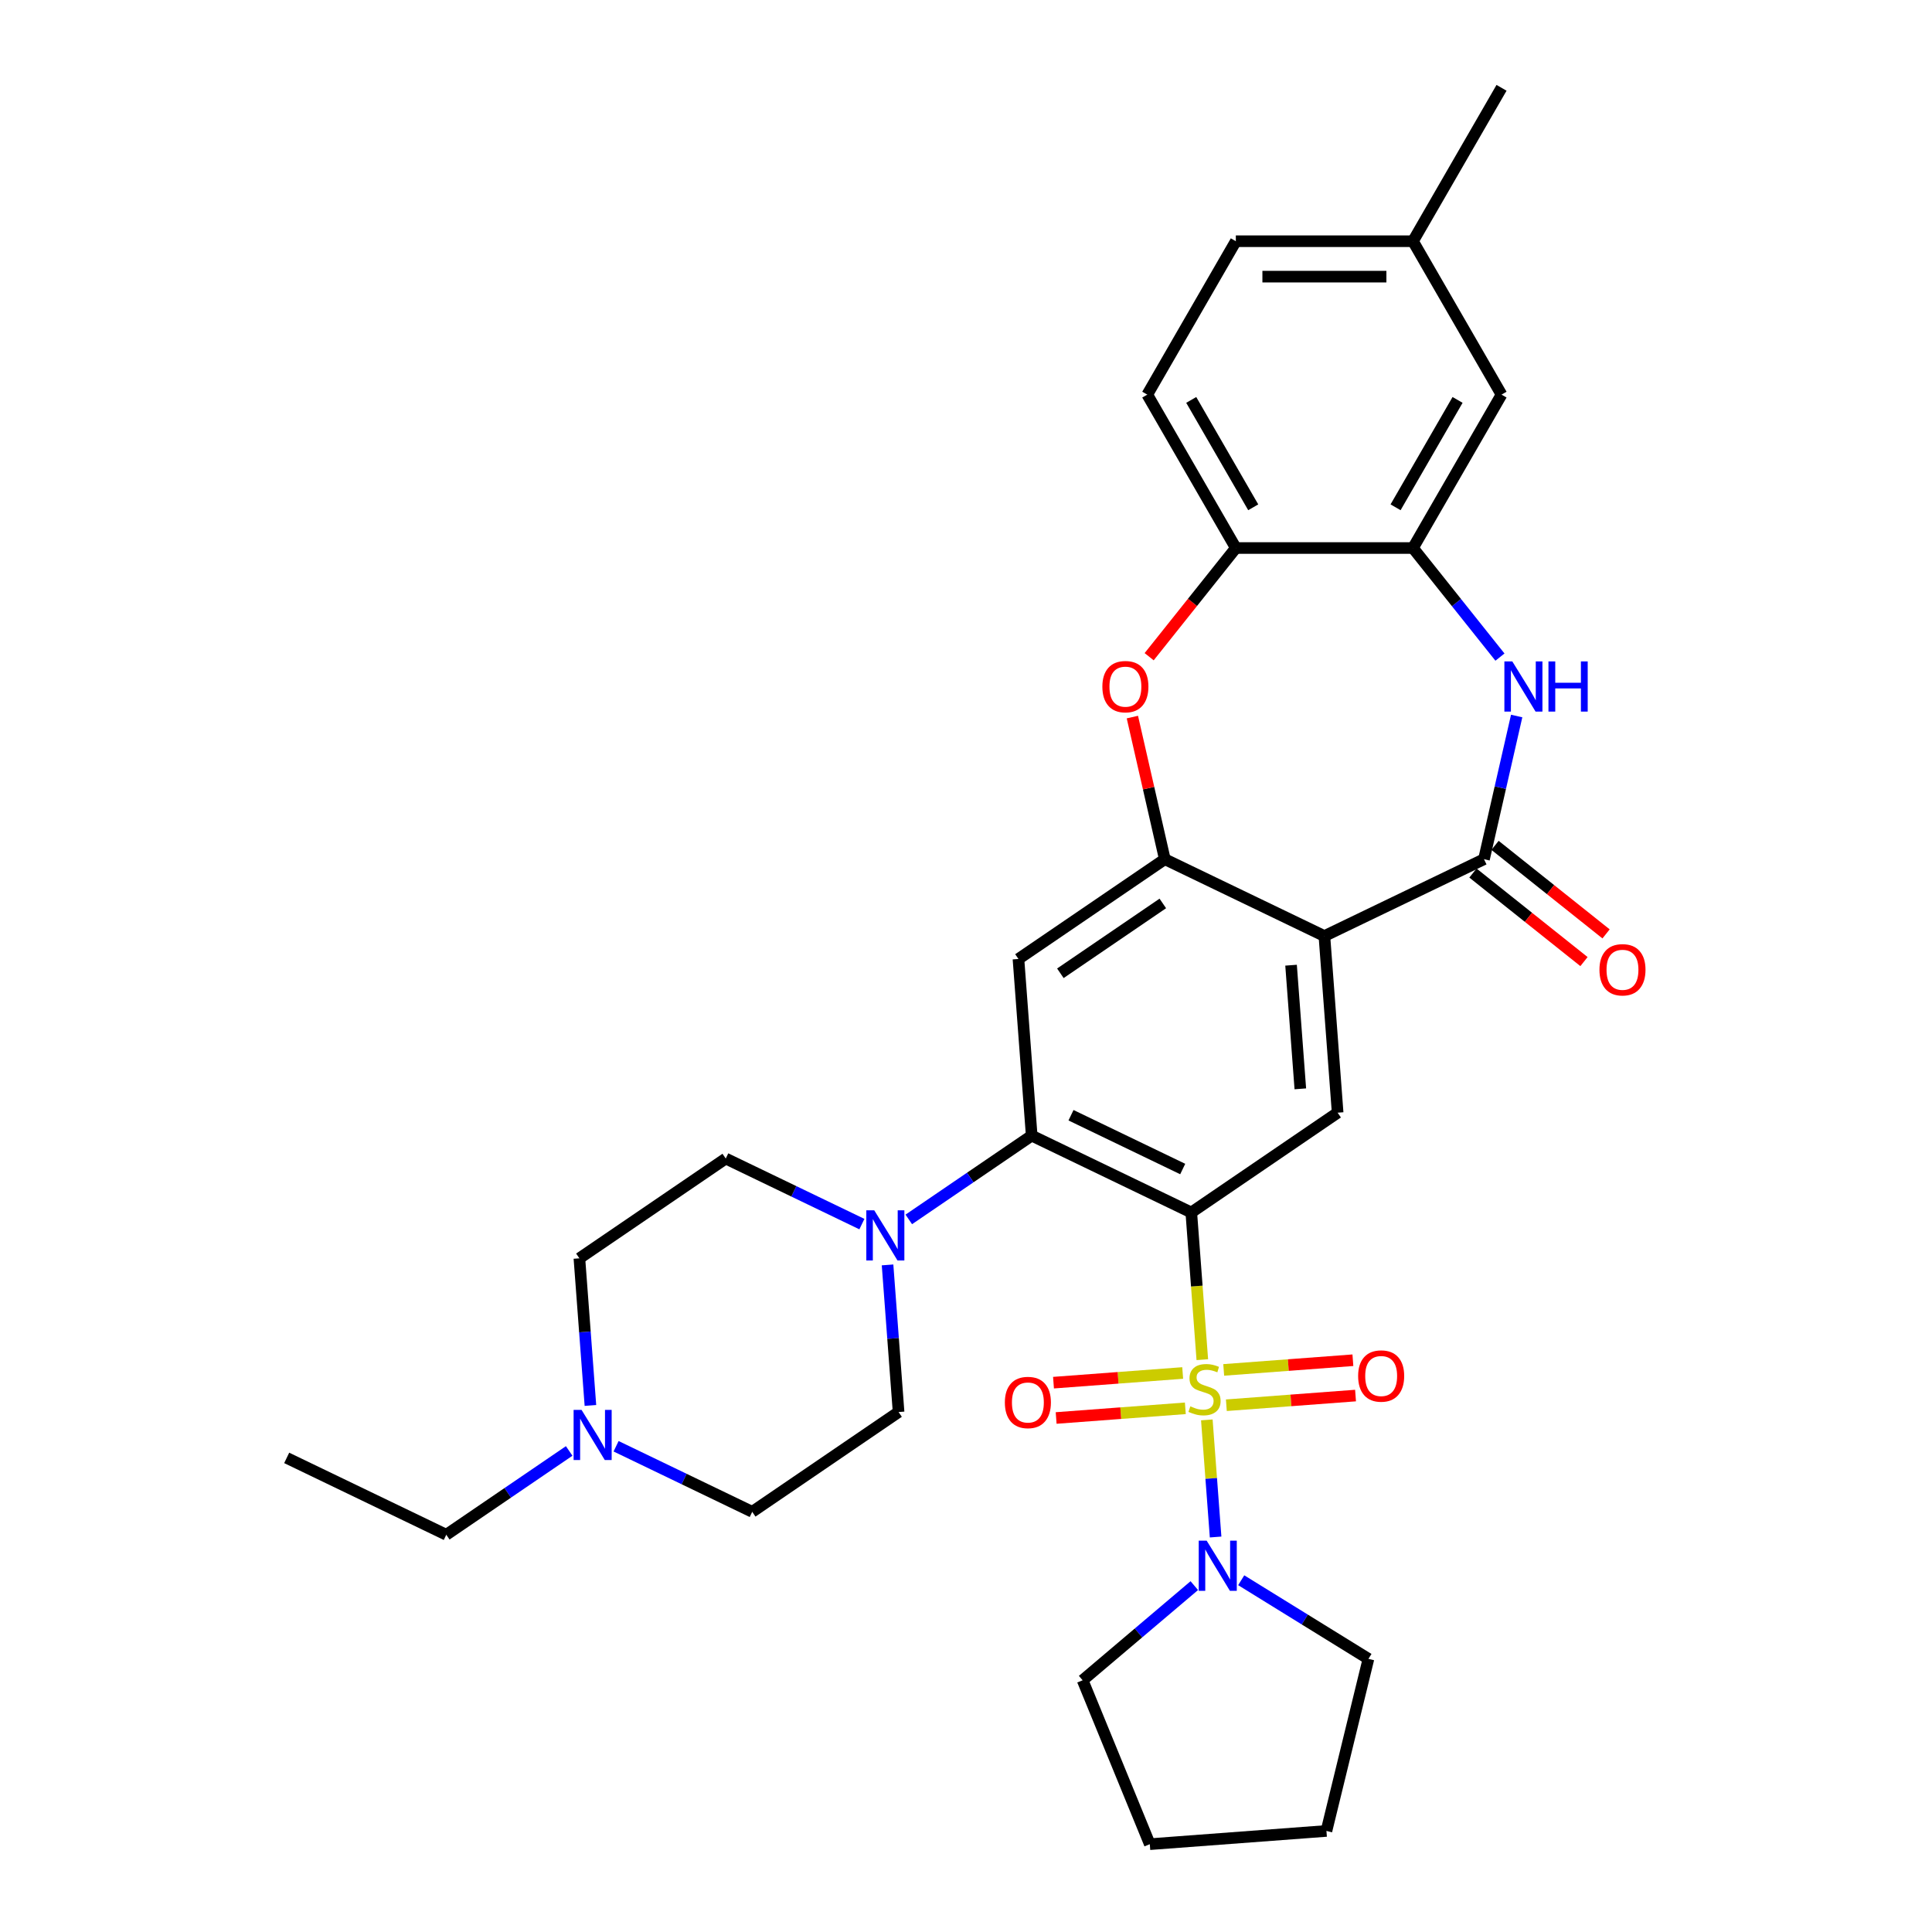 <?xml version='1.0' encoding='iso-8859-1'?>
<svg version='1.1' baseProfile='full'
              xmlns='http://www.w3.org/2000/svg'
                      xmlns:rdkit='http://www.rdkit.org/xml'
                      xmlns:xlink='http://www.w3.org/1999/xlink'
                  xml:space='preserve'
width='1000px' height='1000px' viewBox='0 0 1000 1000'>
<!-- END OF HEADER -->
<rect style='opacity:1.0;fill:#FFFFFF;stroke:none' width='1000' height='1000' x='0' y='0'> </rect>
<path class='bond-0' d='M 622.316,703.763 L 619.461,665.669' style='fill:none;fill-rule:evenodd;stroke:#CCCC00;stroke-width:6px;stroke-linecap:butt;stroke-linejoin:miter;stroke-opacity:1' />
<path class='bond-0' d='M 619.461,665.669 L 616.607,627.574' style='fill:none;fill-rule:evenodd;stroke:#000000;stroke-width:6px;stroke-linecap:butt;stroke-linejoin:miter;stroke-opacity:1' />
<path class='bond-8' d='M 624.652,734.936 L 626.924,765.244' style='fill:none;fill-rule:evenodd;stroke:#CCCC00;stroke-width:6px;stroke-linecap:butt;stroke-linejoin:miter;stroke-opacity:1' />
<path class='bond-8' d='M 626.924,765.244 L 629.195,795.553' style='fill:none;fill-rule:evenodd;stroke:#0000FF;stroke-width:6px;stroke-linecap:butt;stroke-linejoin:miter;stroke-opacity:1' />
<path class='bond-13' d='M 634.76,727.348 L 668.193,724.843' style='fill:none;fill-rule:evenodd;stroke:#CCCC00;stroke-width:6px;stroke-linecap:butt;stroke-linejoin:miter;stroke-opacity:1' />
<path class='bond-13' d='M 668.193,724.843 L 701.625,722.337' style='fill:none;fill-rule:evenodd;stroke:#FF0000;stroke-width:6px;stroke-linecap:butt;stroke-linejoin:miter;stroke-opacity:1' />
<path class='bond-13' d='M 633.39,709.063 L 666.822,706.557' style='fill:none;fill-rule:evenodd;stroke:#CCCC00;stroke-width:6px;stroke-linecap:butt;stroke-linejoin:miter;stroke-opacity:1' />
<path class='bond-13' d='M 666.822,706.557 L 700.255,704.052' style='fill:none;fill-rule:evenodd;stroke:#FF0000;stroke-width:6px;stroke-linecap:butt;stroke-linejoin:miter;stroke-opacity:1' />
<path class='bond-14' d='M 612.156,710.654 L 578.723,713.16' style='fill:none;fill-rule:evenodd;stroke:#CCCC00;stroke-width:6px;stroke-linecap:butt;stroke-linejoin:miter;stroke-opacity:1' />
<path class='bond-14' d='M 578.723,713.16 L 545.291,715.665' style='fill:none;fill-rule:evenodd;stroke:#FF0000;stroke-width:6px;stroke-linecap:butt;stroke-linejoin:miter;stroke-opacity:1' />
<path class='bond-14' d='M 613.526,728.939 L 580.094,731.445' style='fill:none;fill-rule:evenodd;stroke:#CCCC00;stroke-width:6px;stroke-linecap:butt;stroke-linejoin:miter;stroke-opacity:1' />
<path class='bond-14' d='M 580.094,731.445 L 546.661,733.95' style='fill:none;fill-rule:evenodd;stroke:#FF0000;stroke-width:6px;stroke-linecap:butt;stroke-linejoin:miter;stroke-opacity:1' />
<path class='bond-2' d='M 616.607,627.574 L 534.003,587.794' style='fill:none;fill-rule:evenodd;stroke:#000000;stroke-width:6px;stroke-linecap:butt;stroke-linejoin:miter;stroke-opacity:1' />
<path class='bond-2' d='M 612.172,605.086 L 554.349,577.241' style='fill:none;fill-rule:evenodd;stroke:#000000;stroke-width:6px;stroke-linecap:butt;stroke-linejoin:miter;stroke-opacity:1' />
<path class='bond-6' d='M 616.607,627.574 L 692.359,575.927' style='fill:none;fill-rule:evenodd;stroke:#000000;stroke-width:6px;stroke-linecap:butt;stroke-linejoin:miter;stroke-opacity:1' />
<path class='bond-1' d='M 685.507,484.5 L 692.359,575.927' style='fill:none;fill-rule:evenodd;stroke:#000000;stroke-width:6px;stroke-linecap:butt;stroke-linejoin:miter;stroke-opacity:1' />
<path class='bond-1' d='M 668.25,499.585 L 673.046,563.583' style='fill:none;fill-rule:evenodd;stroke:#000000;stroke-width:6px;stroke-linecap:butt;stroke-linejoin:miter;stroke-opacity:1' />
<path class='bond-3' d='M 685.507,484.5 L 768.111,444.72' style='fill:none;fill-rule:evenodd;stroke:#000000;stroke-width:6px;stroke-linecap:butt;stroke-linejoin:miter;stroke-opacity:1' />
<path class='bond-4' d='M 685.507,484.5 L 602.904,444.72' style='fill:none;fill-rule:evenodd;stroke:#000000;stroke-width:6px;stroke-linecap:butt;stroke-linejoin:miter;stroke-opacity:1' />
<path class='bond-7' d='M 534.003,587.794 L 527.151,496.367' style='fill:none;fill-rule:evenodd;stroke:#000000;stroke-width:6px;stroke-linecap:butt;stroke-linejoin:miter;stroke-opacity:1' />
<path class='bond-10' d='M 534.003,587.794 L 502.196,609.48' style='fill:none;fill-rule:evenodd;stroke:#000000;stroke-width:6px;stroke-linecap:butt;stroke-linejoin:miter;stroke-opacity:1' />
<path class='bond-10' d='M 502.196,609.48 L 470.389,631.165' style='fill:none;fill-rule:evenodd;stroke:#0000FF;stroke-width:6px;stroke-linecap:butt;stroke-linejoin:miter;stroke-opacity:1' />
<path class='bond-5' d='M 768.111,444.72 L 776.569,407.665' style='fill:none;fill-rule:evenodd;stroke:#000000;stroke-width:6px;stroke-linecap:butt;stroke-linejoin:miter;stroke-opacity:1' />
<path class='bond-5' d='M 776.569,407.665 L 785.026,370.61' style='fill:none;fill-rule:evenodd;stroke:#0000FF;stroke-width:6px;stroke-linecap:butt;stroke-linejoin:miter;stroke-opacity:1' />
<path class='bond-16' d='M 762.395,451.888 L 791.13,474.804' style='fill:none;fill-rule:evenodd;stroke:#000000;stroke-width:6px;stroke-linecap:butt;stroke-linejoin:miter;stroke-opacity:1' />
<path class='bond-16' d='M 791.13,474.804 L 819.865,497.719' style='fill:none;fill-rule:evenodd;stroke:#FF0000;stroke-width:6px;stroke-linecap:butt;stroke-linejoin:miter;stroke-opacity:1' />
<path class='bond-16' d='M 773.828,437.552 L 802.563,460.468' style='fill:none;fill-rule:evenodd;stroke:#000000;stroke-width:6px;stroke-linecap:butt;stroke-linejoin:miter;stroke-opacity:1' />
<path class='bond-16' d='M 802.563,460.468 L 831.298,483.383' style='fill:none;fill-rule:evenodd;stroke:#FF0000;stroke-width:6px;stroke-linecap:butt;stroke-linejoin:miter;stroke-opacity:1' />
<path class='bond-9' d='M 602.904,444.72 L 594.509,407.94' style='fill:none;fill-rule:evenodd;stroke:#000000;stroke-width:6px;stroke-linecap:butt;stroke-linejoin:miter;stroke-opacity:1' />
<path class='bond-9' d='M 594.509,407.94 L 586.114,371.16' style='fill:none;fill-rule:evenodd;stroke:#FF0000;stroke-width:6px;stroke-linecap:butt;stroke-linejoin:miter;stroke-opacity:1' />
<path class='bond-33' d='M 602.904,444.72 L 527.151,496.367' style='fill:none;fill-rule:evenodd;stroke:#000000;stroke-width:6px;stroke-linecap:butt;stroke-linejoin:miter;stroke-opacity:1' />
<path class='bond-33' d='M 601.87,467.618 L 548.844,503.771' style='fill:none;fill-rule:evenodd;stroke:#000000;stroke-width:6px;stroke-linecap:butt;stroke-linejoin:miter;stroke-opacity:1' />
<path class='bond-11' d='M 776.374,340.114 L 753.861,311.884' style='fill:none;fill-rule:evenodd;stroke:#0000FF;stroke-width:6px;stroke-linecap:butt;stroke-linejoin:miter;stroke-opacity:1' />
<path class='bond-11' d='M 753.861,311.884 L 731.349,283.655' style='fill:none;fill-rule:evenodd;stroke:#000000;stroke-width:6px;stroke-linecap:butt;stroke-linejoin:miter;stroke-opacity:1' />
<path class='bond-25' d='M 642.448,817.929 L 675.376,838.277' style='fill:none;fill-rule:evenodd;stroke:#0000FF;stroke-width:6px;stroke-linecap:butt;stroke-linejoin:miter;stroke-opacity:1' />
<path class='bond-25' d='M 675.376,838.277 L 708.303,858.625' style='fill:none;fill-rule:evenodd;stroke:#000000;stroke-width:6px;stroke-linecap:butt;stroke-linejoin:miter;stroke-opacity:1' />
<path class='bond-26' d='M 618.171,820.717 L 589.271,845.214' style='fill:none;fill-rule:evenodd;stroke:#0000FF;stroke-width:6px;stroke-linecap:butt;stroke-linejoin:miter;stroke-opacity:1' />
<path class='bond-26' d='M 589.271,845.214 L 560.371,869.71' style='fill:none;fill-rule:evenodd;stroke:#000000;stroke-width:6px;stroke-linecap:butt;stroke-linejoin:miter;stroke-opacity:1' />
<path class='bond-12' d='M 594.8,339.915 L 617.233,311.785' style='fill:none;fill-rule:evenodd;stroke:#FF0000;stroke-width:6px;stroke-linecap:butt;stroke-linejoin:miter;stroke-opacity:1' />
<path class='bond-12' d='M 617.233,311.785 L 639.666,283.655' style='fill:none;fill-rule:evenodd;stroke:#000000;stroke-width:6px;stroke-linecap:butt;stroke-linejoin:miter;stroke-opacity:1' />
<path class='bond-18' d='M 459.395,654.716 L 462.249,692.792' style='fill:none;fill-rule:evenodd;stroke:#0000FF;stroke-width:6px;stroke-linecap:butt;stroke-linejoin:miter;stroke-opacity:1' />
<path class='bond-18' d='M 462.249,692.792 L 465.102,730.868' style='fill:none;fill-rule:evenodd;stroke:#000000;stroke-width:6px;stroke-linecap:butt;stroke-linejoin:miter;stroke-opacity:1' />
<path class='bond-19' d='M 446.112,633.596 L 410.879,616.629' style='fill:none;fill-rule:evenodd;stroke:#0000FF;stroke-width:6px;stroke-linecap:butt;stroke-linejoin:miter;stroke-opacity:1' />
<path class='bond-19' d='M 410.879,616.629 L 375.647,599.661' style='fill:none;fill-rule:evenodd;stroke:#000000;stroke-width:6px;stroke-linecap:butt;stroke-linejoin:miter;stroke-opacity:1' />
<path class='bond-17' d='M 731.349,283.655 L 777.191,204.255' style='fill:none;fill-rule:evenodd;stroke:#000000;stroke-width:6px;stroke-linecap:butt;stroke-linejoin:miter;stroke-opacity:1' />
<path class='bond-17' d='M 722.345,262.576 L 754.434,206.996' style='fill:none;fill-rule:evenodd;stroke:#000000;stroke-width:6px;stroke-linecap:butt;stroke-linejoin:miter;stroke-opacity:1' />
<path class='bond-35' d='M 731.349,283.655 L 639.666,283.655' style='fill:none;fill-rule:evenodd;stroke:#000000;stroke-width:6px;stroke-linecap:butt;stroke-linejoin:miter;stroke-opacity:1' />
<path class='bond-20' d='M 639.666,283.655 L 593.824,204.255' style='fill:none;fill-rule:evenodd;stroke:#000000;stroke-width:6px;stroke-linecap:butt;stroke-linejoin:miter;stroke-opacity:1' />
<path class='bond-20' d='M 648.669,262.576 L 616.58,206.996' style='fill:none;fill-rule:evenodd;stroke:#000000;stroke-width:6px;stroke-linecap:butt;stroke-linejoin:miter;stroke-opacity:1' />
<path class='bond-15' d='M 305.601,727.461 L 302.748,689.385' style='fill:none;fill-rule:evenodd;stroke:#0000FF;stroke-width:6px;stroke-linecap:butt;stroke-linejoin:miter;stroke-opacity:1' />
<path class='bond-15' d='M 302.748,689.385 L 299.894,651.309' style='fill:none;fill-rule:evenodd;stroke:#000000;stroke-width:6px;stroke-linecap:butt;stroke-linejoin:miter;stroke-opacity:1' />
<path class='bond-27' d='M 294.607,751.012 L 262.8,772.697' style='fill:none;fill-rule:evenodd;stroke:#0000FF;stroke-width:6px;stroke-linecap:butt;stroke-linejoin:miter;stroke-opacity:1' />
<path class='bond-27' d='M 262.8,772.697 L 230.994,794.382' style='fill:none;fill-rule:evenodd;stroke:#000000;stroke-width:6px;stroke-linecap:butt;stroke-linejoin:miter;stroke-opacity:1' />
<path class='bond-34' d='M 318.885,748.581 L 354.117,765.548' style='fill:none;fill-rule:evenodd;stroke:#0000FF;stroke-width:6px;stroke-linecap:butt;stroke-linejoin:miter;stroke-opacity:1' />
<path class='bond-34' d='M 354.117,765.548 L 389.35,782.515' style='fill:none;fill-rule:evenodd;stroke:#000000;stroke-width:6px;stroke-linecap:butt;stroke-linejoin:miter;stroke-opacity:1' />
<path class='bond-23' d='M 777.191,204.255 L 731.349,124.855' style='fill:none;fill-rule:evenodd;stroke:#000000;stroke-width:6px;stroke-linecap:butt;stroke-linejoin:miter;stroke-opacity:1' />
<path class='bond-22' d='M 465.102,730.868 L 389.35,782.515' style='fill:none;fill-rule:evenodd;stroke:#000000;stroke-width:6px;stroke-linecap:butt;stroke-linejoin:miter;stroke-opacity:1' />
<path class='bond-21' d='M 375.647,599.661 L 299.894,651.309' style='fill:none;fill-rule:evenodd;stroke:#000000;stroke-width:6px;stroke-linecap:butt;stroke-linejoin:miter;stroke-opacity:1' />
<path class='bond-24' d='M 593.824,204.255 L 639.666,124.855' style='fill:none;fill-rule:evenodd;stroke:#000000;stroke-width:6px;stroke-linecap:butt;stroke-linejoin:miter;stroke-opacity:1' />
<path class='bond-28' d='M 731.349,124.855 L 777.191,45.455' style='fill:none;fill-rule:evenodd;stroke:#000000;stroke-width:6px;stroke-linecap:butt;stroke-linejoin:miter;stroke-opacity:1' />
<path class='bond-36' d='M 731.349,124.855 L 639.666,124.855' style='fill:none;fill-rule:evenodd;stroke:#000000;stroke-width:6px;stroke-linecap:butt;stroke-linejoin:miter;stroke-opacity:1' />
<path class='bond-36' d='M 717.597,143.191 L 653.418,143.191' style='fill:none;fill-rule:evenodd;stroke:#000000;stroke-width:6px;stroke-linecap:butt;stroke-linejoin:miter;stroke-opacity:1' />
<path class='bond-30' d='M 708.303,858.625 L 686.566,947.694' style='fill:none;fill-rule:evenodd;stroke:#000000;stroke-width:6px;stroke-linecap:butt;stroke-linejoin:miter;stroke-opacity:1' />
<path class='bond-31' d='M 560.371,869.71 L 595.139,954.545' style='fill:none;fill-rule:evenodd;stroke:#000000;stroke-width:6px;stroke-linecap:butt;stroke-linejoin:miter;stroke-opacity:1' />
<path class='bond-29' d='M 230.994,794.382 L 148.39,754.603' style='fill:none;fill-rule:evenodd;stroke:#000000;stroke-width:6px;stroke-linecap:butt;stroke-linejoin:miter;stroke-opacity:1' />
<path class='bond-32' d='M 686.566,947.694 L 595.139,954.545' style='fill:none;fill-rule:evenodd;stroke:#000000;stroke-width:6px;stroke-linecap:butt;stroke-linejoin:miter;stroke-opacity:1' />
<path  class='atom-0' d='M 616.123 727.913
Q 616.417 728.023, 617.627 728.536
Q 618.837 729.05, 620.157 729.38
Q 621.514 729.673, 622.835 729.673
Q 625.292 729.673, 626.722 728.5
Q 628.152 727.289, 628.152 725.199
Q 628.152 723.769, 627.419 722.889
Q 626.722 722.008, 625.622 721.532
Q 624.522 721.055, 622.688 720.505
Q 620.378 719.808, 618.984 719.148
Q 617.627 718.488, 616.637 717.094
Q 615.683 715.701, 615.683 713.353
Q 615.683 710.09, 617.884 708.072
Q 620.121 706.055, 624.522 706.055
Q 627.529 706.055, 630.939 707.486
L 630.096 710.31
Q 626.979 709.026, 624.632 709.026
Q 622.101 709.026, 620.708 710.09
Q 619.314 711.116, 619.351 712.913
Q 619.351 714.307, 620.047 715.15
Q 620.781 715.994, 621.808 716.471
Q 622.871 716.947, 624.632 717.498
Q 626.979 718.231, 628.372 718.964
Q 629.766 719.698, 630.756 721.202
Q 631.783 722.668, 631.783 725.199
Q 631.783 728.793, 629.362 730.737
Q 626.979 732.644, 622.981 732.644
Q 620.671 732.644, 618.911 732.13
Q 617.187 731.653, 615.133 730.81
L 616.123 727.913
' fill='#CCCC00'/>
<path  class='atom-6' d='M 782.773 342.353
L 791.281 356.106
Q 792.125 357.463, 793.482 359.92
Q 794.839 362.377, 794.912 362.524
L 794.912 342.353
L 798.359 342.353
L 798.359 368.318
L 794.802 368.318
L 785.67 353.282
Q 784.607 351.522, 783.47 349.505
Q 782.37 347.488, 782.04 346.864
L 782.04 368.318
L 778.666 368.318
L 778.666 342.353
L 782.773 342.353
' fill='#0000FF'/>
<path  class='atom-6' d='M 801.477 342.353
L 804.997 342.353
L 804.997 353.392
L 818.273 353.392
L 818.273 342.353
L 821.794 342.353
L 821.794 368.318
L 818.273 368.318
L 818.273 356.326
L 804.997 356.326
L 804.997 368.318
L 801.477 368.318
L 801.477 342.353
' fill='#0000FF'/>
<path  class='atom-9' d='M 624.57 797.446
L 633.078 811.198
Q 633.922 812.555, 635.279 815.012
Q 636.636 817.469, 636.709 817.616
L 636.709 797.446
L 640.156 797.446
L 640.156 823.41
L 636.599 823.41
L 627.467 808.374
Q 626.404 806.614, 625.267 804.597
Q 624.167 802.58, 623.837 801.957
L 623.837 823.41
L 620.463 823.41
L 620.463 797.446
L 624.57 797.446
' fill='#0000FF'/>
<path  class='atom-10' d='M 570.583 355.409
Q 570.583 349.175, 573.664 345.691
Q 576.744 342.207, 582.502 342.207
Q 588.26 342.207, 591.34 345.691
Q 594.421 349.175, 594.421 355.409
Q 594.421 361.717, 591.304 365.311
Q 588.186 368.868, 582.502 368.868
Q 576.781 368.868, 573.664 365.311
Q 570.583 361.754, 570.583 355.409
M 582.502 365.934
Q 586.463 365.934, 588.59 363.294
Q 590.754 360.617, 590.754 355.409
Q 590.754 350.311, 588.59 347.744
Q 586.463 345.14, 582.502 345.14
Q 578.541 345.14, 576.378 347.708
Q 574.251 350.275, 574.251 355.409
Q 574.251 360.653, 576.378 363.294
Q 578.541 365.934, 582.502 365.934
' fill='#FF0000'/>
<path  class='atom-11' d='M 452.511 626.459
L 461.019 640.211
Q 461.863 641.568, 463.22 644.026
Q 464.577 646.483, 464.65 646.629
L 464.65 626.459
L 468.097 626.459
L 468.097 652.424
L 464.54 652.424
L 455.408 637.388
Q 454.345 635.627, 453.208 633.61
Q 452.108 631.593, 451.778 630.97
L 451.778 652.424
L 448.404 652.424
L 448.404 626.459
L 452.511 626.459
' fill='#0000FF'/>
<path  class='atom-14' d='M 702.966 712.223
Q 702.966 705.989, 706.047 702.505
Q 709.127 699.021, 714.885 699.021
Q 720.643 699.021, 723.723 702.505
Q 726.804 705.989, 726.804 712.223
Q 726.804 718.531, 723.687 722.125
Q 720.569 725.682, 714.885 725.682
Q 709.164 725.682, 706.047 722.125
Q 702.966 718.567, 702.966 712.223
M 714.885 722.748
Q 718.846 722.748, 720.973 720.108
Q 723.137 717.431, 723.137 712.223
Q 723.137 707.125, 720.973 704.558
Q 718.846 701.954, 714.885 701.954
Q 710.924 701.954, 708.761 704.522
Q 706.634 707.089, 706.634 712.223
Q 706.634 717.467, 708.761 720.108
Q 710.924 722.748, 714.885 722.748
' fill='#FF0000'/>
<path  class='atom-15' d='M 520.112 725.926
Q 520.112 719.692, 523.193 716.208
Q 526.273 712.724, 532.031 712.724
Q 537.789 712.724, 540.869 716.208
Q 543.95 719.692, 543.95 725.926
Q 543.95 732.234, 540.833 735.828
Q 537.715 739.385, 532.031 739.385
Q 526.31 739.385, 523.193 735.828
Q 520.112 732.27, 520.112 725.926
M 532.031 736.451
Q 535.992 736.451, 538.119 733.811
Q 540.283 731.134, 540.283 725.926
Q 540.283 720.828, 538.119 718.261
Q 535.992 715.657, 532.031 715.657
Q 528.07 715.657, 525.907 718.225
Q 523.78 720.792, 523.78 725.926
Q 523.78 731.17, 525.907 733.811
Q 528.07 736.451, 532.031 736.451
' fill='#FF0000'/>
<path  class='atom-16' d='M 301.006 729.753
L 309.515 743.506
Q 310.358 744.863, 311.715 747.32
Q 313.072 749.777, 313.145 749.923
L 313.145 729.753
L 316.593 729.753
L 316.593 755.718
L 313.035 755.718
L 303.904 740.682
Q 302.84 738.921, 301.703 736.904
Q 300.603 734.887, 300.273 734.264
L 300.273 755.718
L 296.899 755.718
L 296.899 729.753
L 301.006 729.753
' fill='#0000FF'/>
<path  class='atom-17' d='M 827.873 501.957
Q 827.873 495.723, 830.954 492.239
Q 834.034 488.755, 839.792 488.755
Q 845.55 488.755, 848.63 492.239
Q 851.711 495.723, 851.711 501.957
Q 851.711 508.265, 848.594 511.859
Q 845.476 515.416, 839.792 515.416
Q 834.071 515.416, 830.954 511.859
Q 827.873 508.302, 827.873 501.957
M 839.792 512.483
Q 843.753 512.483, 845.88 509.842
Q 848.044 507.165, 848.044 501.957
Q 848.044 496.86, 845.88 494.293
Q 843.753 491.689, 839.792 491.689
Q 835.831 491.689, 833.668 494.256
Q 831.541 496.823, 831.541 501.957
Q 831.541 507.202, 833.668 509.842
Q 835.831 512.483, 839.792 512.483
' fill='#FF0000'/>
</svg>
